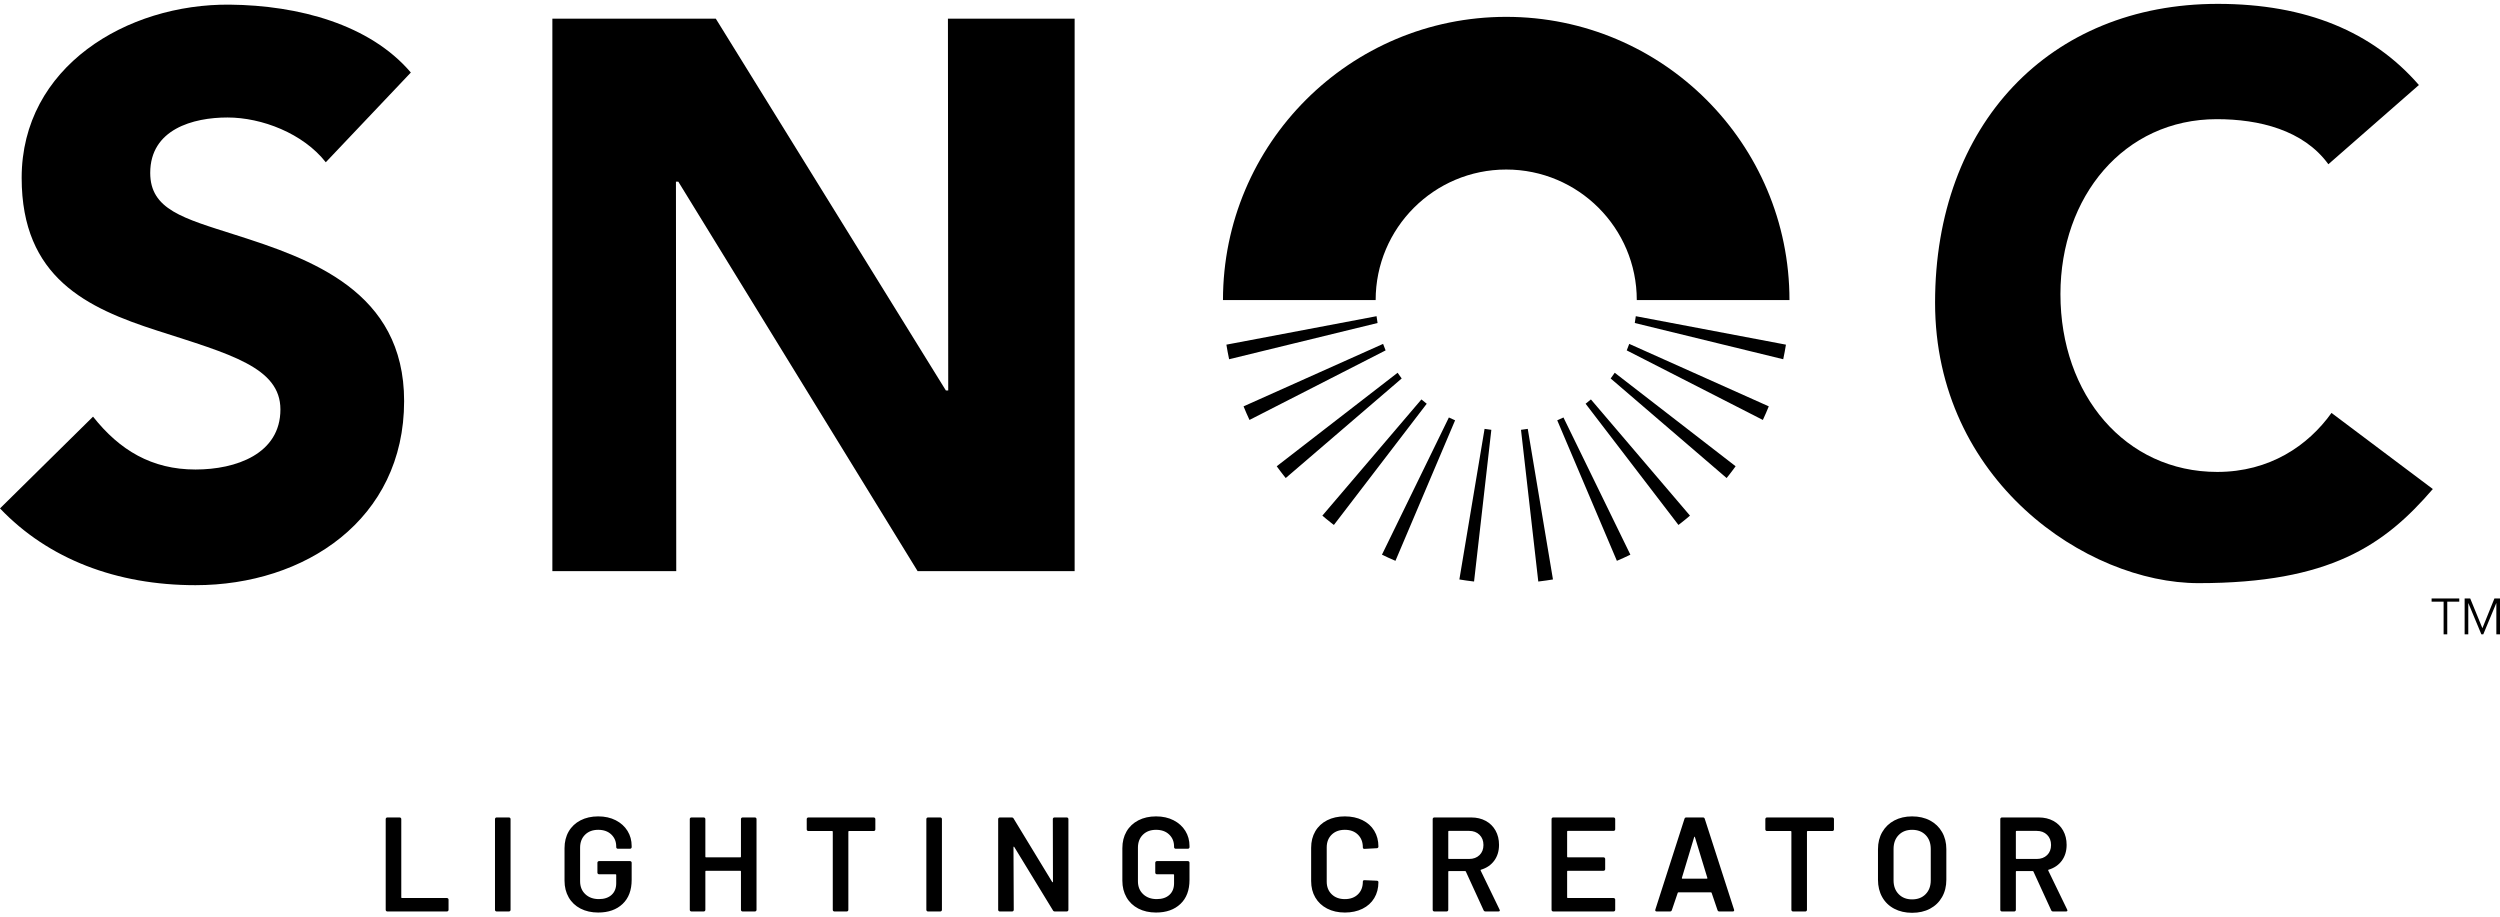 <?xml version="1.0" encoding="UTF-8"?>
<!DOCTYPE svg PUBLIC "-//W3C//DTD SVG 1.1//EN" "http://www.w3.org/Graphics/SVG/1.1/DTD/svg11.dtd">
<!-- Creator: CorelDRAW X7 -->
<svg xmlns="http://www.w3.org/2000/svg" xml:space="preserve" width="150px" height="55px" version="1.1" style="shape-rendering:geometricPrecision; text-rendering:geometricPrecision; image-rendering:optimizeQuality; fill-rule:evenodd; clip-rule:evenodd"
viewBox="0 0 1500000 545361"
 xmlns:xlink="http://www.w3.org/1999/xlink">
 <defs>
  <style type="text/css">
   <![CDATA[
    .fil0 {fill:black}
    .fil1 {fill:black}
   ]]>
  </style>
 </defs>
 <g id="__x0023_Layer_x0020_1">
  <polygon class="fil0" points="644781,340366 644781,8897 568760,8897 568937,231969 567532,231969 429488,8897 331420,8897 331420,340366 405748,340366 405567,106662 406973,106662 550569,340366 "/>
  <path class="fil0" d="M246509 41201c-24601,-28902 -67419,-40324 -108620,-40732 -61731,-609 -124891,37205 -124891,103937 0,59924 39228,78078 81351,91650 43532,14030 73905,22004 73905,47286 0,26687 -26620,36049 -50964,36049 -26218,0 -45551,-11592 -61466,-31725l-55824 55067c29027,30433 70005,46058 117290,46058 65545,0 125182,-39258 125182,-110487 0,-66014 -56311,-85373 -101306,-99723 -31310,-9986 -51032,-15160 -51032,-37165 0,-26218 25750,-33241 46353,-33241 20598,0 45411,9544 58991,26865l51031 -53839z"/>
  <path class="fil0" d="M1459695 291096l-60794 -45660c-14045,19665 -37164,35403 -68534,35403 -55246,0 -94103,-46281 -94103,-106678 0,-58522 38101,-104980 93816,-104980 25281,0 51968,6444 66947,27042l54311 -47531c-27624,-31835 -67555,-48692 -120680,-48692 -101125,0 -169614,72446 -169614,179245 0,106798 91015,168321 158045,168321 78886,0 111579,-22760 140606,-56470z"/>
  <path class="fil0" d="M903733 7793c93857,0 169947,76086 169947,169944l0 3 -91613 0 0 -3c0,-43261 -35070,-78335 -78334,-78335 -43265,0 -78339,35074 -78339,78335l0 3 -91608 0 0 -3c0,-93858 76089,-169944 169947,-169944z"/>
  <path class="fil0" d="M981474 187397l90089 17076c-469,2933 -1009,5847 -1629,8750l-89069 -21740c242,-1350 443,-2714 609,-4086zm-3927 16615l83721 37482c-1115,2751 -2298,5472 -3553,8156l-81672 -41734c533,-1285 1035,-2585 1504,-3904zm-8716 17310l72534 56107 -80 114 -83 113 -83 114 -80 113 -83 110 -83 113 -83 113 -79 110 -83 113 -1248 1675 -83 109 -83 114 -83 109 -87 110 -1100 1432 -83 110 -775 986 -87 110 -7 11 -1036 1285 -69566 -59731c843,-1123 1655,-2272 2441,-3440zm-14275 16022l59433 69709c-597,511 -1194,1025 -1803,1527l-109 91 -427 352 -106 90 -110 87c-752,616 -1511,1225 -2271,1829l-110 87 -109 87 -658 514 -110 87 -109 87 -110 83 -884 677 -55703 -72726c1085,-831 2147,-1693 3186,-2581zm-16479 10817l40154 82326c-2664,1300 -5367,2532 -8096,3688l-35788 -84310c1262,-536 2506,-1107 3730,-1704zm-21415 6844l15119 90350c-2786,465 -5587,862 -8395,1191l-140 15 -136 19 -139 15 -10372 -91023c1369,-155 2722,-344 4063,-567z"/>
  <path class="fil0" d="M825927 187397l-90089 17076c469,2933 1009,5847 1629,8750l89069 -21740c-238,-1350 -439,-2714 -609,-4086zm3927 16615l-83720 37482c1114,2751 2297,5472 3556,8156l81672 -41734c-537,-1285 -1039,-2585 -1508,-3904zm8716 17310l-72533 56107 79 114 83 113 83 114 80 113 83 110 83 113 83 113 79 110 84 113 1247 1675 83 109 83 114 83 109 87 110 1100 1432 87 110 771 986 87 110 8 11 1035 1285 69570 -59731c-847,-1123 -1659,-2272 -2445,-3440zm14275 16022l-59433 69709c597,511 1198,1025 1803,1527l109 91 427 352 106 90 110 87c752,616 1512,1225 2271,1829l114 87 105 87 658 514 110 87 109 87 110 83 884 677 55707 -72726c-1089,-831 -2151,-1693 -3190,-2581zm16479 10817l-40154 82326c2665,1300 5367,2532 8096,3688l35788 -84310c-1262,-536 -2506,-1107 -3730,-1704zm21415 6844l-15119 90350c2786,465 5587,862 8395,1191l140 15 136 19 140 15 10371 -91023c-1365,-155 -2718,-344 -4063,-567z"/>
  <path class="fil0" d="M1468354 358697l7204 0 0 -1946 -16600 0 0 1946 7208 0 0 19578 2188 0 0 -19578zm13773 -1946l-3345 0 0 21524 2188 0 0 -18697 61 0 7782 18697 1156 0 7782 -18697 61 0 0 18697 2188 0 0 -21524 -3345 0 -7204 17812 -30 0 -7294 -17812z"/>
  <path class="fil1" d="M232389 544556c-273,0 -499,-95 -688,-284 -185,-185 -280,-416 -280,-684l0 -54467c0,-268 95,-495 280,-684 189,-189 415,-283 688,-283l7411 0c269,0 495,94 684,283 189,189 284,416 284,684l0 46976c0,268 132,401 400,401l26994 0c268,0 495,94 684,283 189,189 283,416 283,684l0 6123c0,268 -94,499 -283,684 -189,189 -416,284 -684,284l-35773 0zm65567 0c-268,0 -495,-95 -684,-284 -189,-185 -280,-416 -280,-684l0 -54467c0,-268 91,-495 280,-684 189,-189 416,-283 684,-283l7415 0c269,0 496,94 685,283 189,189 279,416 279,684l0 54467c0,268 -90,499 -279,684 -189,189 -416,284 -685,284l-7415 0zm60979 646c-4025,0 -7574,-794 -10636,-2377 -3061,-1588 -5423,-3829 -7090,-6728 -1663,-2903 -2494,-6232 -2494,-9993l0 -19495c0,-3817 831,-7158 2494,-10035 1667,-2872 4029,-5102 7090,-6686 3062,-1583 6611,-2377 10636,-2377 3976,0 7480,779 10515,2336 3035,1557 5386,3681 7052,6365 1663,2687 2499,5722 2499,9108l0 643c0,268 -95,495 -284,684 -189,189 -416,283 -684,283l-7332 0c-269,0 -499,-94 -688,-283 -185,-189 -280,-416 -280,-684l0 -405c0,-2898 -979,-5291 -2940,-7169 -1962,-1879 -4581,-2820 -7858,-2820 -3277,0 -5907,979 -7895,2941 -1988,1961 -2979,4550 -2979,7774l0 20141c0,3224 1047,5817 3141,7779 2094,1961 4808,2940 8137,2940 3224,0 5761,-847 7616,-2540 1852,-1689 2778,-4014 2778,-6966l0 -4996c0,-268 -136,-404 -400,-404l-9914 0c-268,0 -495,-95 -684,-284 -189,-185 -284,-416 -284,-684l0 -5960c0,-269 95,-499 284,-688 189,-185 416,-280 684,-280l18614 0c268,0 495,95 684,280 189,189 284,419 284,688l0 10310c0,6180 -1815,10987 -5439,14423 -3628,3439 -8504,5159 -14627,5159zm85637 -56081c0,-268 91,-495 280,-684 188,-189 415,-283 684,-283l7415 0c268,0 495,94 684,283 189,189 280,416 280,684l0 54467c0,268 -91,499 -280,684 -189,189 -416,284 -684,284l-7415 0c-269,0 -496,-95 -684,-284 -189,-185 -280,-416 -280,-684l0 -23040c0,-272 -136,-404 -405,-404l-20545 0c-268,0 -405,132 -405,404l0 23040c0,268 -90,499 -283,684 -185,189 -416,284 -680,284l-7416 0c-268,0 -495,-95 -684,-284 -189,-185 -280,-416 -280,-684l0 -54467c0,-268 91,-495 280,-684 189,-189 416,-283 684,-283l7416 0c264,0 495,94 680,283 193,189 283,416 283,684l0 22560c0,272 137,405 405,405l20545 0c269,0 405,-133 405,-405l0 -22560zm79669 -967c268,0 495,94 684,283 189,189 283,416 283,684l0 6206c0,269 -94,495 -283,684 -189,189 -416,284 -684,284l-14827 0c-269,0 -401,132 -401,400l0 46893c0,268 -95,499 -284,684 -189,189 -415,284 -684,284l-7411 0c-269,0 -499,-95 -684,-284 -189,-185 -284,-416 -284,-684l0 -46893c0,-268 -136,-400 -404,-400l-14260 0c-269,0 -496,-95 -685,-284 -189,-189 -283,-415 -283,-684l0 -6206c0,-268 94,-495 283,-684 189,-189 416,-283 685,-283l39239 0zm32538 56402c-272,0 -499,-95 -688,-284 -185,-185 -280,-416 -280,-684l0 -54467c0,-268 95,-495 280,-684 189,-189 416,-283 688,-283l7411 0c269,0 496,94 684,283 189,189 284,416 284,684l0 54467c0,268 -95,499 -284,684 -188,189 -415,284 -684,284l-7411 0zm74914 -55435c0,-268 98,-495 283,-684 189,-189 416,-283 684,-283l7416 0c268,0 495,94 684,283 185,189 284,416 284,684l0 54467c0,268 -99,499 -284,684 -189,189 -416,284 -684,284l-7174 0c-536,0 -910,-216 -1126,-643l-23206 -38030c-106,-162 -212,-230 -322,-204 -105,27 -162,148 -162,363l162 37546c0,268 -94,499 -283,684 -189,189 -416,284 -684,284l-7412 0c-268,0 -499,-95 -684,-284 -189,-185 -283,-416 -283,-684l0 -54467c0,-268 94,-495 283,-684 185,-189 416,-283 684,-283l7170 0c537,0 915,215 1130,646l23123 38030c106,162 216,226 322,204 109,-27 162,-151 162,-367l-83 -37546zm61947 56081c-4029,0 -7575,-794 -10636,-2377 -3061,-1588 -5424,-3829 -7090,-6728 -1667,-2903 -2499,-6232 -2499,-9993l0 -19495c0,-3817 832,-7158 2499,-10035 1666,-2872 4029,-5102 7090,-6686 3061,-1583 6607,-2377 10636,-2377 3976,0 7479,779 10514,2336 3035,1557 5386,3681 7049,6365 1667,2687 2498,5722 2498,9108l0 643c0,268 -94,495 -279,684 -189,189 -416,283 -688,283l-7333 0c-268,0 -495,-94 -684,-283 -189,-189 -279,-416 -279,-684l0 -405c0,-2898 -983,-5291 -2945,-7169 -1957,-1879 -4577,-2820 -7853,-2820 -3277,0 -5908,979 -7896,2941 -1988,1961 -2982,4550 -2982,7774l0 20141c0,3224 1047,5817 3145,7779 2093,1961 4807,2940 8137,2940 3220,0 5760,-847 7612,-2540 1852,-1689 2782,-4014 2782,-6966l0 -4996c0,-268 -136,-404 -405,-404l-9910 0c-268,0 -499,-95 -684,-284 -189,-185 -283,-416 -283,-684l0 -5960c0,-269 94,-499 283,-688 185,-185 416,-280 684,-280l18611 0c272,0 499,95 688,280 185,189 279,419 279,688l0 10310c0,6180 -1810,10987 -5438,14423 -3625,3439 -8501,5159 -14623,5159zm113268 0c-4028,0 -7574,-794 -10635,-2377 -3062,-1588 -5424,-3803 -7091,-6649 -1666,-2846 -2498,-6149 -2498,-9909l0 -19900c0,-3760 832,-7064 2498,-9913 1667,-2846 4029,-5050 7091,-6607 3061,-1557 6607,-2336 10635,-2336 3977,0 7495,752 10557,2257 3061,1504 5423,3624 7090,6364 1663,2740 2495,5908 2495,9510 0,268 -91,495 -280,684 -189,189 -416,283 -684,283l-7416 401c-642,0 -963,-295 -963,-885 0,-3171 -983,-5722 -2945,-7657 -1957,-1935 -4577,-2899 -7854,-2899 -3276,0 -5907,964 -7895,2899 -1988,1935 -2982,4486 -2982,7657l0 20542c0,3118 994,5643 2982,7574 1988,1935 4619,2903 7895,2903 3277,0 5897,-952 7854,-2861 1962,-1905 2945,-4445 2945,-7616 0,-589 321,-884 963,-884l7416 321c268,0 495,79 684,242 189,162 280,351 280,563 0,3655 -832,6864 -2495,9630 -1667,2767 -4029,4902 -7090,6407 -3062,1504 -6580,2256 -10557,2256zm84371 -646c-514,0 -907,-246 -1126,-726l-10636 -23203c-98,-219 -283,-321 -484,-321l-9671 0c-254,0 -401,144 -401,401l0 22881c0,257 -102,503 -284,684 -181,182 -427,284 -684,284l-7411 0c-257,0 -499,-95 -684,-284 -189,-185 -284,-416 -284,-684l0 -54467c0,-268 95,-495 284,-684 185,-189 415,-283 684,-283l22155 0c3277,0 6184,691 8705,2056 2517,1364 4490,3311 5881,5801 1390,2491 2093,5360 2093,8580 0,3708 -952,6864 -2861,9468 -1905,2607 -4550,4418 -7933,5438 -110,0 -193,61 -242,163 -49,102 -49,227 0,321l11358 23448c102,204 162,375 162,484 0,427 -306,643 -888,643l-7733 0zm-21917 -48344c-242,0 -401,147 -401,404l0 16033c0,257 136,404 401,404l12087 0c2577,0 4660,-767 6243,-2298 1588,-1530 2378,-3556 2378,-6081 0,-2525 -790,-4566 -2378,-6123 -1583,-1561 -3677,-2339 -6243,-2339l-12087 0zm99760 -968c0,238 -94,499 -283,688 -185,185 -431,280 -684,280l-27474 0c-253,0 -404,151 -404,404l0 15065c0,242 136,405 404,405l21457 0c272,0 499,94 688,283 185,185 279,442 279,684l0 6123c0,242 -94,499 -279,684 -189,189 -446,284 -688,284l-21457 0c-241,0 -404,162 -404,404l0 15549c0,253 136,401 404,401l27474 0c268,0 499,94 684,283 189,189 283,431 283,684l0 6123c0,253 -94,499 -283,684 -185,189 -431,284 -684,284l-36257 0c-253,0 -495,-95 -684,-284 -189,-185 -280,-416 -280,-684l0 -54467c0,-268 91,-495 280,-684 189,-189 415,-283 684,-283l36257 0c268,0 499,94 684,283 189,189 283,431 283,684l0 6123zm62431 49312c-503,0 -869,-276 -1047,-805l-3519 -10341c-75,-219 -268,-321 -404,-321l-19552 0c-136,0 -336,124 -404,321l-3519 10341c-170,506 -529,805 -1047,805l-8054 0c-314,0 -567,-95 -726,-284 -162,-185 -204,-472 -83,-843l17484 -54467c174,-536 514,-808 1047,-808l10073 0c540,0 876,283 1047,808l17567 54467c34,106 79,242 79,401 0,484 -302,726 -888,726l-8054 0zm-22428 -20141c-76,253 53,480 325,480l14634 0c326,0 420,-159 326,-480l-7442 -24416c-61,-204 -133,-322 -242,-322 -106,0 -185,133 -242,322l-7359 24416zm90278 -36261c272,0 499,94 688,283 185,189 283,416 283,684l0 6206c0,269 -98,495 -283,684 -189,189 -416,284 -688,284l-14823 0c-269,0 -405,132 -405,400l0 46893c0,268 -94,499 -279,684 -189,189 -416,284 -684,284l-7416 0c-268,0 -495,-95 -684,-284 -189,-185 -280,-416 -280,-684l0 -46893c0,-268 -136,-400 -404,-400l-14260 0c-269,0 -499,-95 -684,-284 -189,-189 -284,-415 -284,-684l0 -6206c0,-268 95,-495 284,-684 185,-189 415,-283 684,-283l39235 0zm47849 57207c-4029,0 -7604,-817 -10719,-2457 -3114,-1636 -5518,-3961 -7211,-6969 -1690,-3009 -2536,-6475 -2536,-10394l0 -18369c0,-3870 858,-7294 2577,-10272 1720,-2983 4124,-5292 7212,-6932 3088,-1637 6648,-2457 10677,-2457 4082,0 7665,820 10757,2457 3084,1640 5491,3949 7207,6932 1720,2978 2582,6402 2582,10272l0 18369c0,3919 -862,7385 -2582,10394 -1716,3008 -4123,5333 -7207,6969 -3092,1640 -6675,2457 -10757,2457zm0 -8054c3383,0 6093,-1047 8137,-3145 2041,-2094 3062,-4861 3062,-8300l0 -18773c0,-3488 -1021,-6281 -3062,-8379 -2044,-2094 -4754,-3141 -8137,-3141 -3334,0 -6017,1047 -8058,3141 -2041,2098 -3061,4891 -3061,8379l0 18773c0,3439 1020,6206 3061,8300 2041,2098 4724,3145 8058,3145zm84582 7249c-536,0 -911,-242 -1126,-726l-10636 -23203c-105,-215 -268,-321 -483,-321l-9668 0c-269,0 -405,132 -405,401l0 22881c0,268 -91,499 -280,684 -189,189 -419,284 -684,284l-7415 0c-268,0 -495,-95 -684,-284 -189,-185 -280,-416 -280,-684l0 -54467c0,-268 91,-495 280,-684 189,-189 416,-283 684,-283l22159 0c3277,0 6176,688 8701,2056 2525,1372 4486,3303 5881,5801 1398,2499 2094,5360 2094,8580 0,3708 -953,6864 -2858,9468 -1908,2607 -4554,4418 -7937,5438 -109,0 -189,53 -242,163 -53,106 -53,215 0,321l11362 23448c105,212 158,375 158,484 0,427 -294,643 -884,643l-7737 0zm-21913 -48344c-269,0 -405,136 -405,404l0 16033c0,268 136,404 405,404l12086 0c2578,0 4657,-767 6244,-2298 1584,-1530 2378,-3556 2378,-6081 0,-2525 -794,-4566 -2378,-6123 -1587,-1561 -3666,-2339 -6244,-2339l-12086 0z"/>
 </g>
</svg>
